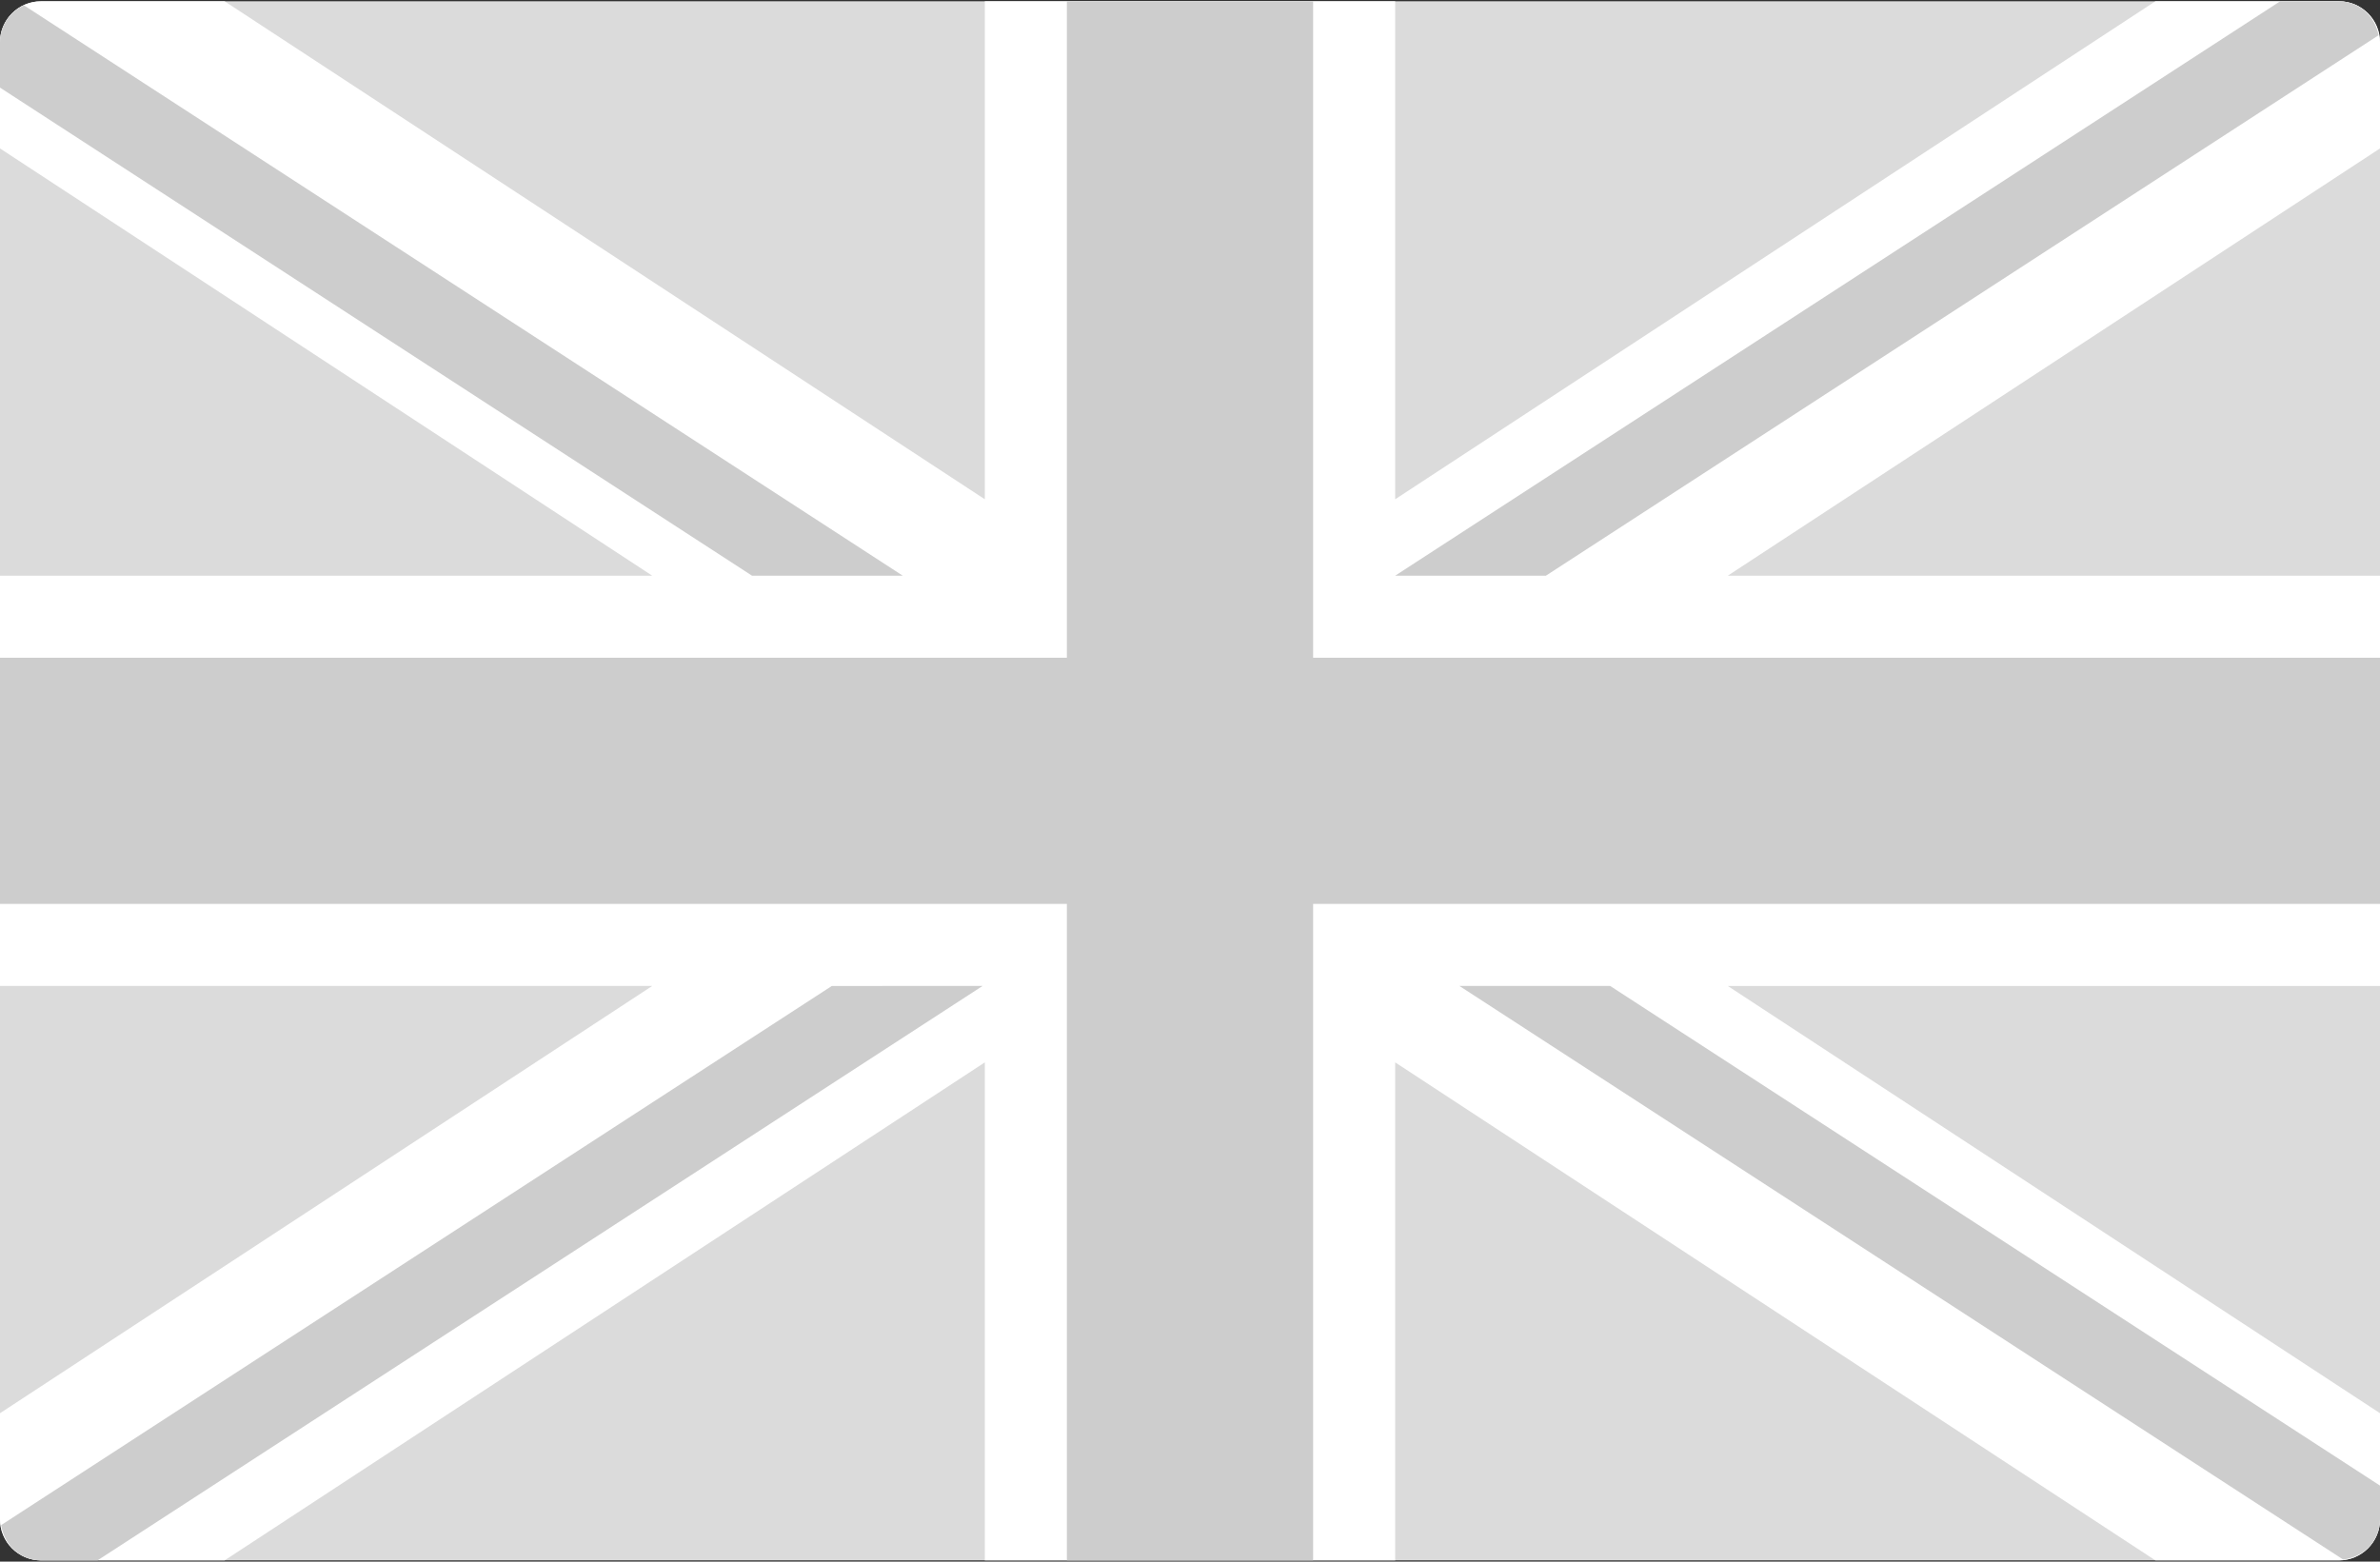 <?xml version="1.0" encoding="UTF-8"?>
<svg width="512px" height="336px" viewBox="0 0 512 336" version="1.1" xmlns="http://www.w3.org/2000/svg" xmlns:xlink="http://www.w3.org/1999/xlink">
    <rect x="0" y="0" width="512" height="336" fill="#333333" stroke="none"/>
    <!-- Generator: Sketch 51.3 (57544) - http://www.bohemiancoding.com/sketch -->
    <title>en</title>
    <desc>Created with Sketch.</desc>
    <defs></defs>
    <g id="Page-1" stroke="none" stroke-width="1" fill="none" fill-rule="evenodd">
        <g id="en" fill-rule="nonzero">
            <path d="M503.172,335.725 L8.828,335.725 C3.953,335.725 0,331.772 0,326.897 L0,9.104 C0,4.229 3.953,0.276 8.828,0.276 L503.173,0.276 C508.048,0.276 512.001,4.229 512.001,9.104 L512.001,326.897 C512,331.772 508.047,335.725 503.172,335.725 Z" id="Shape" fill="#DBDBDB"></path>
            <path d="M512,9.104 C512,4.229 508.047,0.276 503.172,0.276 L463.677,0.276 L300.137,107.423 L300.137,0.276 L211.861,0.276 L211.861,107.423 L48.322,0.276 L8.828,0.276 C3.953,0.276 0,4.229 0,9.104 L0,31.935 L140.309,123.862 L0,123.862 L0,212.138 L140.309,212.138 L0,304.066 L0,326.897 C0,331.772 3.953,335.725 8.828,335.725 L48.323,335.725 L211.863,228.578 L211.863,335.725 L300.139,335.725 L300.139,228.578 L463.679,335.725 L503.174,335.725 C508.049,335.725 512.002,331.772 512.002,326.897 L512.002,304.066 L371.693,212.139 L512,212.139 L512,123.863 L371.691,123.863 L512,31.935 L512,9.104 Z" id="Shape" fill="#FFFFFF"></path>
            <g id="Group" fill="#CDCDCD">
                <polygon id="Shape" points="512 141.518 282.483 141.518 282.483 0.276 229.517 0.276 229.517 141.518 0 141.518 0 194.483 229.517 194.483 229.517 335.725 282.483 335.725 282.483 194.483 512 194.483"></polygon>
                <path d="M178.948,212.138 L0.25,328.135 C0.875,332.398 4.39,335.725 8.827,335.725 L20.986,335.725 L211.376,212.138 L178.948,212.139 L178.948,212.138 Z" id="Shape"></path>
                <path d="M346.388,212.138 L313.96,212.138 L504.073,335.542 C508.504,335.07 512.001,331.452 512.001,326.896 L512.001,319.638 L346.388,212.138 Z" id="Shape"></path>
                <path d="M0,18.849 L161.779,123.863 L194.207,123.863 L5.143,1.137 C2.123,2.54 0,5.555 0,9.104 L0,18.849 Z" id="Shape"></path>
                <path d="M332.566,123.863 L511.693,7.586 C510.949,3.464 507.509,0.277 503.172,0.277 L490.525,0.277 L300.138,123.863 L332.566,123.863 Z" id="Shape"></path>
            </g>
        </g>
    </g>
</svg>